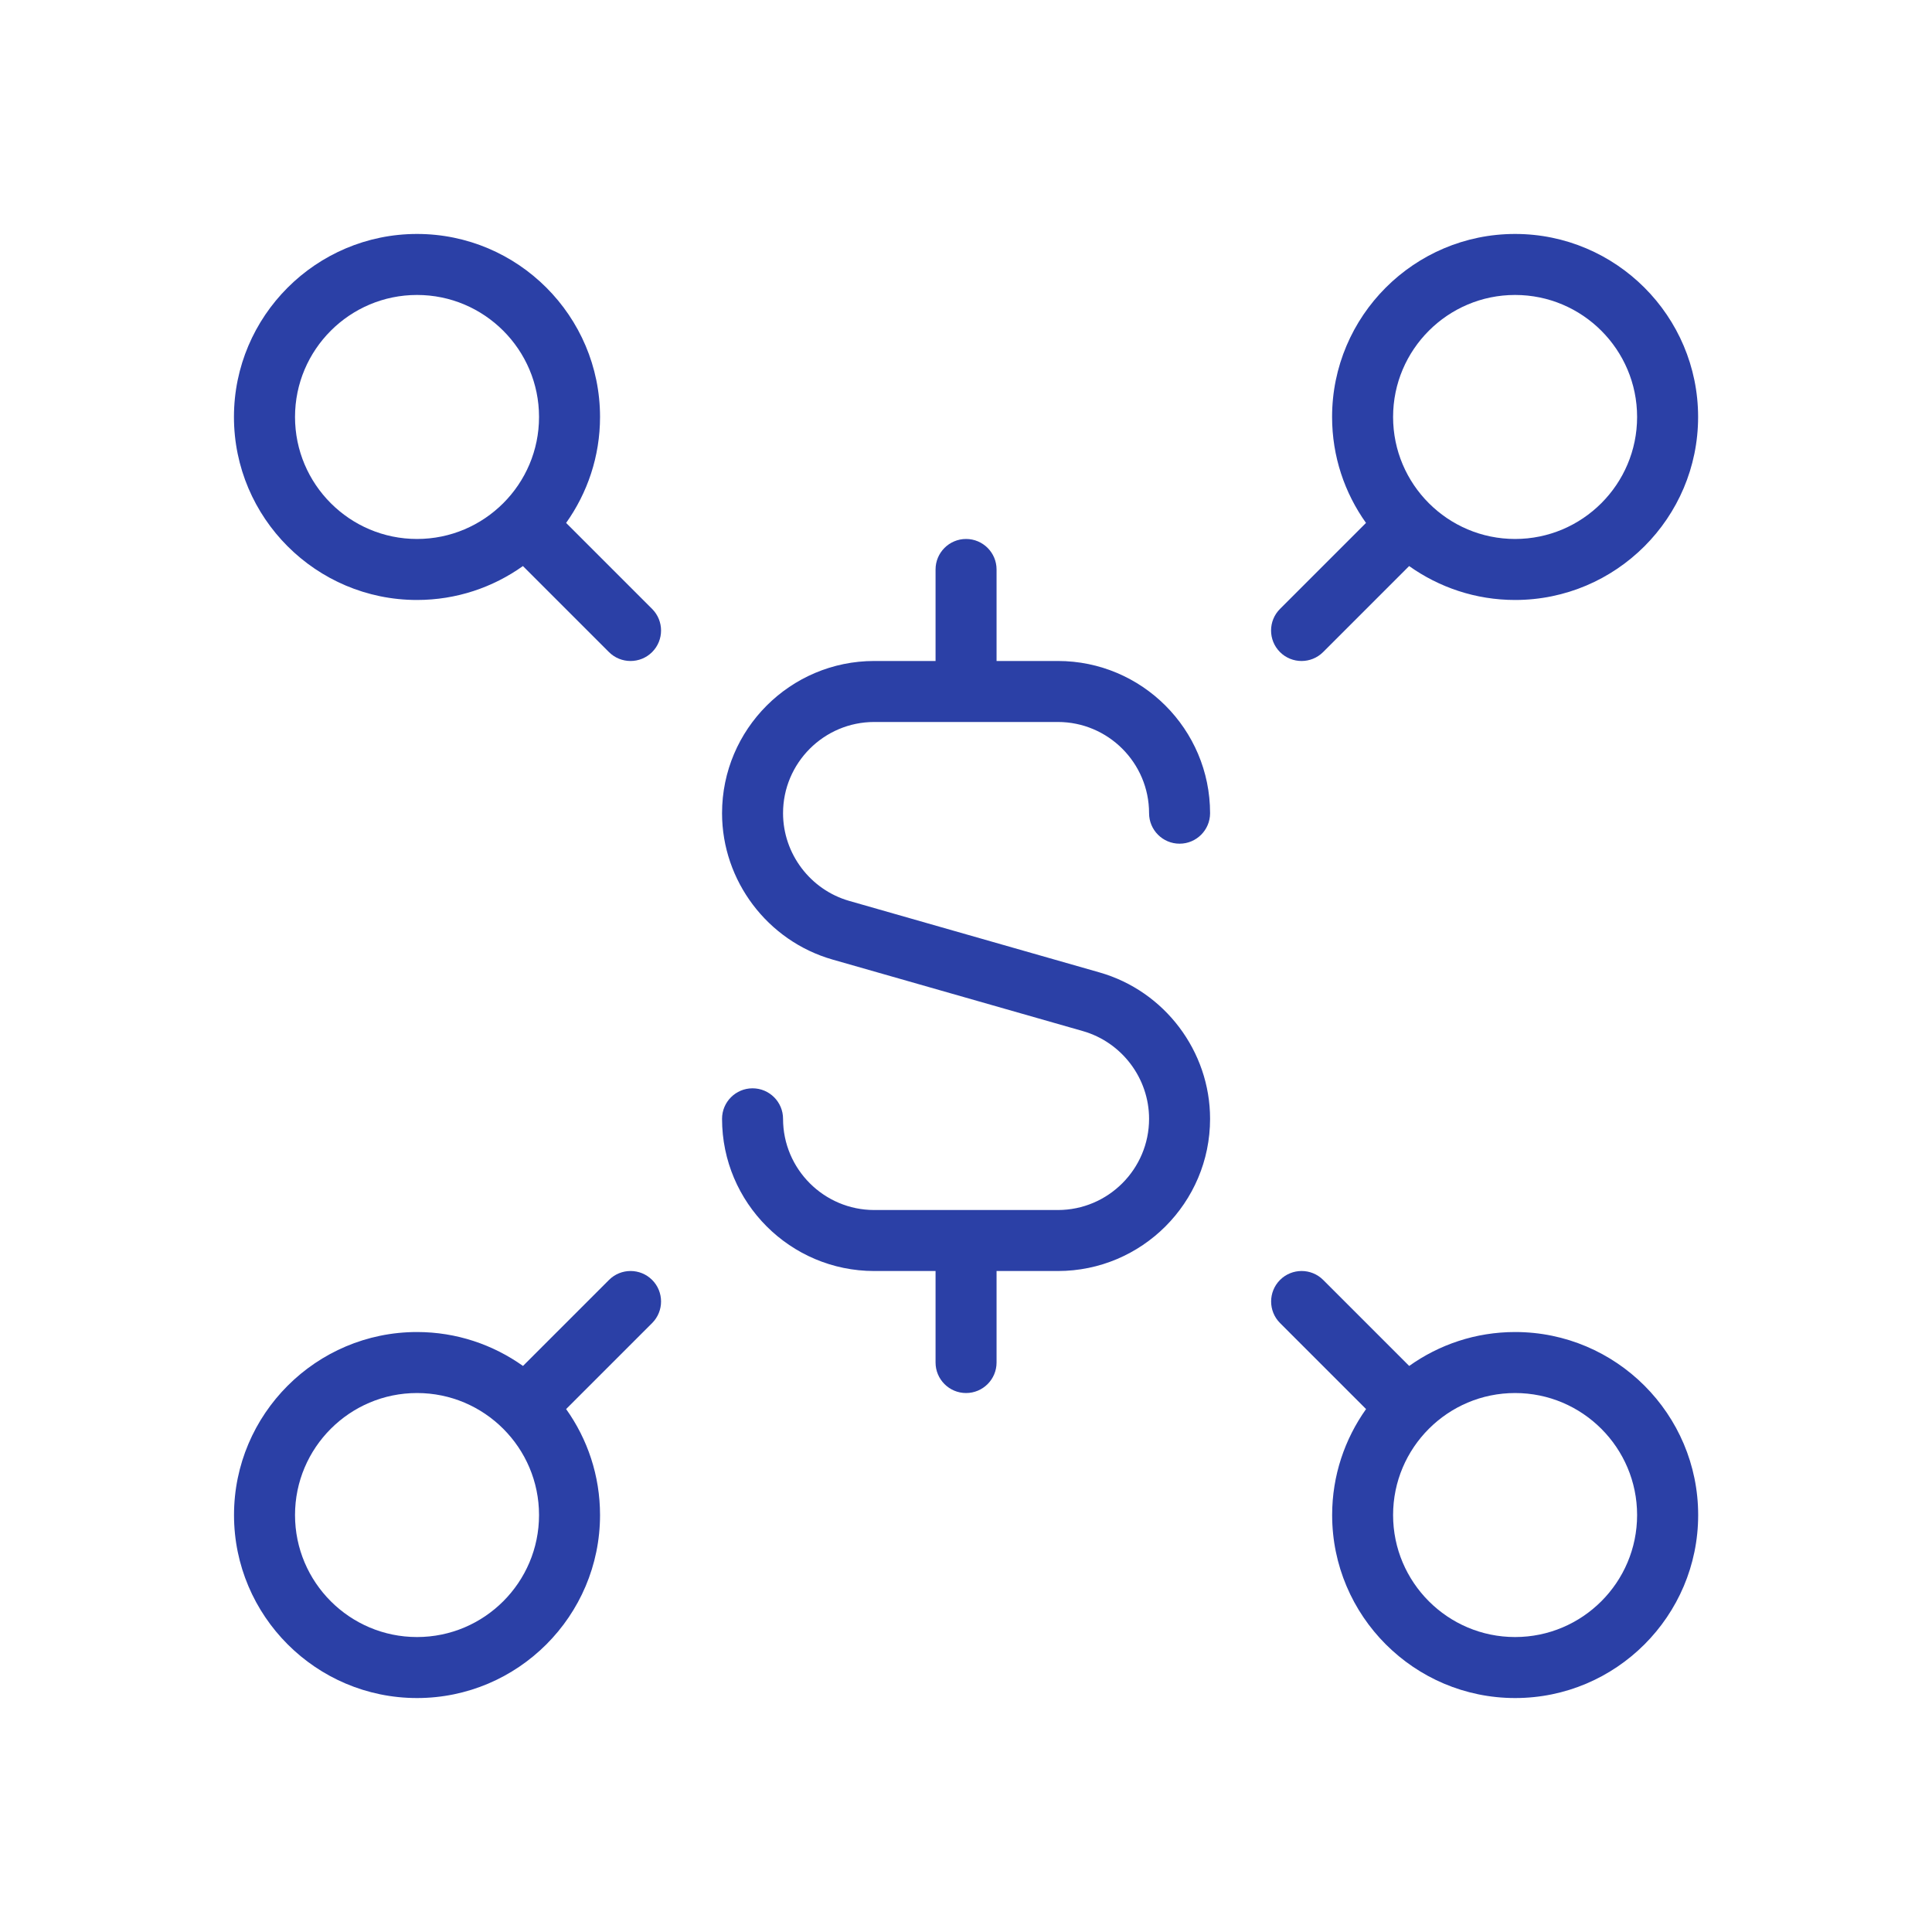 <svg width="512" height="512" viewBox="0 0 512 512" fill="none" xmlns="http://www.w3.org/2000/svg">
<path d="M207.516 215.502C207.516 226.237 214.727 235.792 225.057 238.75L291.421 257.714C308.639 262.644 320.683 278.585 320.683 296.497C320.683 318.743 302.592 336.833 280.347 336.833H264.099V361.083C264.099 365.545 260.478 369.167 256.016 369.167C251.554 369.167 247.933 365.545 247.933 361.083V336.833H231.685C209.44 336.833 191.35 318.743 191.35 296.497C191.35 292.035 194.971 288.414 199.433 288.414C203.895 288.414 207.516 292.035 207.516 296.497C207.516 309.819 218.364 320.667 231.685 320.667H280.347C293.668 320.667 304.516 309.819 304.516 296.497C304.516 285.763 297.306 276.208 286.975 273.25L220.611 254.286C203.394 249.355 191.35 233.415 191.35 215.502C191.35 193.257 209.44 175.167 231.685 175.167H247.933V150.917C247.933 146.455 251.554 142.833 256.016 142.833C260.478 142.833 264.099 146.455 264.099 150.917V175.167H280.347C302.592 175.167 320.683 193.257 320.683 215.502C320.683 219.964 317.061 223.586 312.599 223.586C308.137 223.586 304.516 219.964 304.516 215.502C304.516 202.181 293.668 191.333 280.347 191.333H231.685C218.364 191.333 207.516 202.181 207.516 215.502ZM172.822 339.194C175.975 342.346 175.975 347.471 172.822 350.623L150.027 373.418C155.686 381.356 159.016 391.04 159.016 401.5C159.016 428.24 137.256 450 110.516 450C83.776 450 62.016 428.24 62.016 401.5C62.016 374.76 83.776 353 110.516 353C120.976 353 130.66 356.346 138.598 361.989L161.393 339.194C164.545 336.041 169.67 336.041 172.822 339.194ZM142.849 401.5C142.849 383.668 128.348 369.167 110.516 369.167C92.684 369.167 78.183 383.668 78.183 401.5C78.183 419.332 92.684 433.833 110.516 433.833C128.348 433.833 142.849 419.332 142.849 401.5ZM161.376 172.806L138.581 150.011C130.644 155.67 120.96 159 110.5 159C83.76 159 62 137.24 62 110.5C62 83.76 83.776 62 110.516 62C137.256 62 159.016 83.76 159.016 110.5C159.016 120.96 155.67 130.644 150.027 138.581L172.822 161.376C175.975 164.529 175.975 169.654 172.822 172.806C169.67 175.959 164.529 175.959 161.376 172.806ZM110.516 78.167C92.684 78.167 78.183 92.668 78.183 110.5C78.183 128.332 92.684 142.833 110.516 142.833C128.348 142.833 142.849 128.332 142.849 110.5C142.849 92.668 128.348 78.167 110.516 78.167ZM350.656 339.194L373.451 361.989C381.389 356.33 391.072 353 401.532 353C428.272 353 450.032 374.76 450.032 401.5C450.032 428.24 428.272 450 401.532 450C374.793 450 353.032 428.24 353.032 401.5C353.032 391.04 356.379 381.356 362.021 373.418L339.226 350.623C336.073 347.471 336.073 342.346 339.226 339.194C342.378 336.041 347.503 336.041 350.656 339.194ZM401.516 433.833C419.348 433.833 433.849 419.332 433.849 401.5C433.849 383.668 419.348 369.167 401.516 369.167C383.684 369.167 369.183 383.668 369.183 401.5C369.183 419.332 383.684 433.833 401.516 433.833ZM339.21 172.806C336.057 169.654 336.057 164.529 339.21 161.376L362.005 138.581C356.346 130.644 353.016 120.96 353.016 110.5C353.016 83.76 374.776 62 401.516 62C428.256 62 450.016 83.76 450.016 110.5C450.016 137.24 428.256 159 401.516 159C391.056 159 381.372 155.653 373.435 150.011L350.64 172.806C347.487 175.959 342.362 175.959 339.21 172.806ZM369.183 110.5C369.183 128.332 383.684 142.833 401.516 142.833C419.348 142.833 433.849 128.332 433.849 110.5C433.849 92.668 419.348 78.167 401.516 78.167C383.684 78.167 369.183 92.668 369.183 110.5Z" fill="#2B40A6"/>
</svg>
